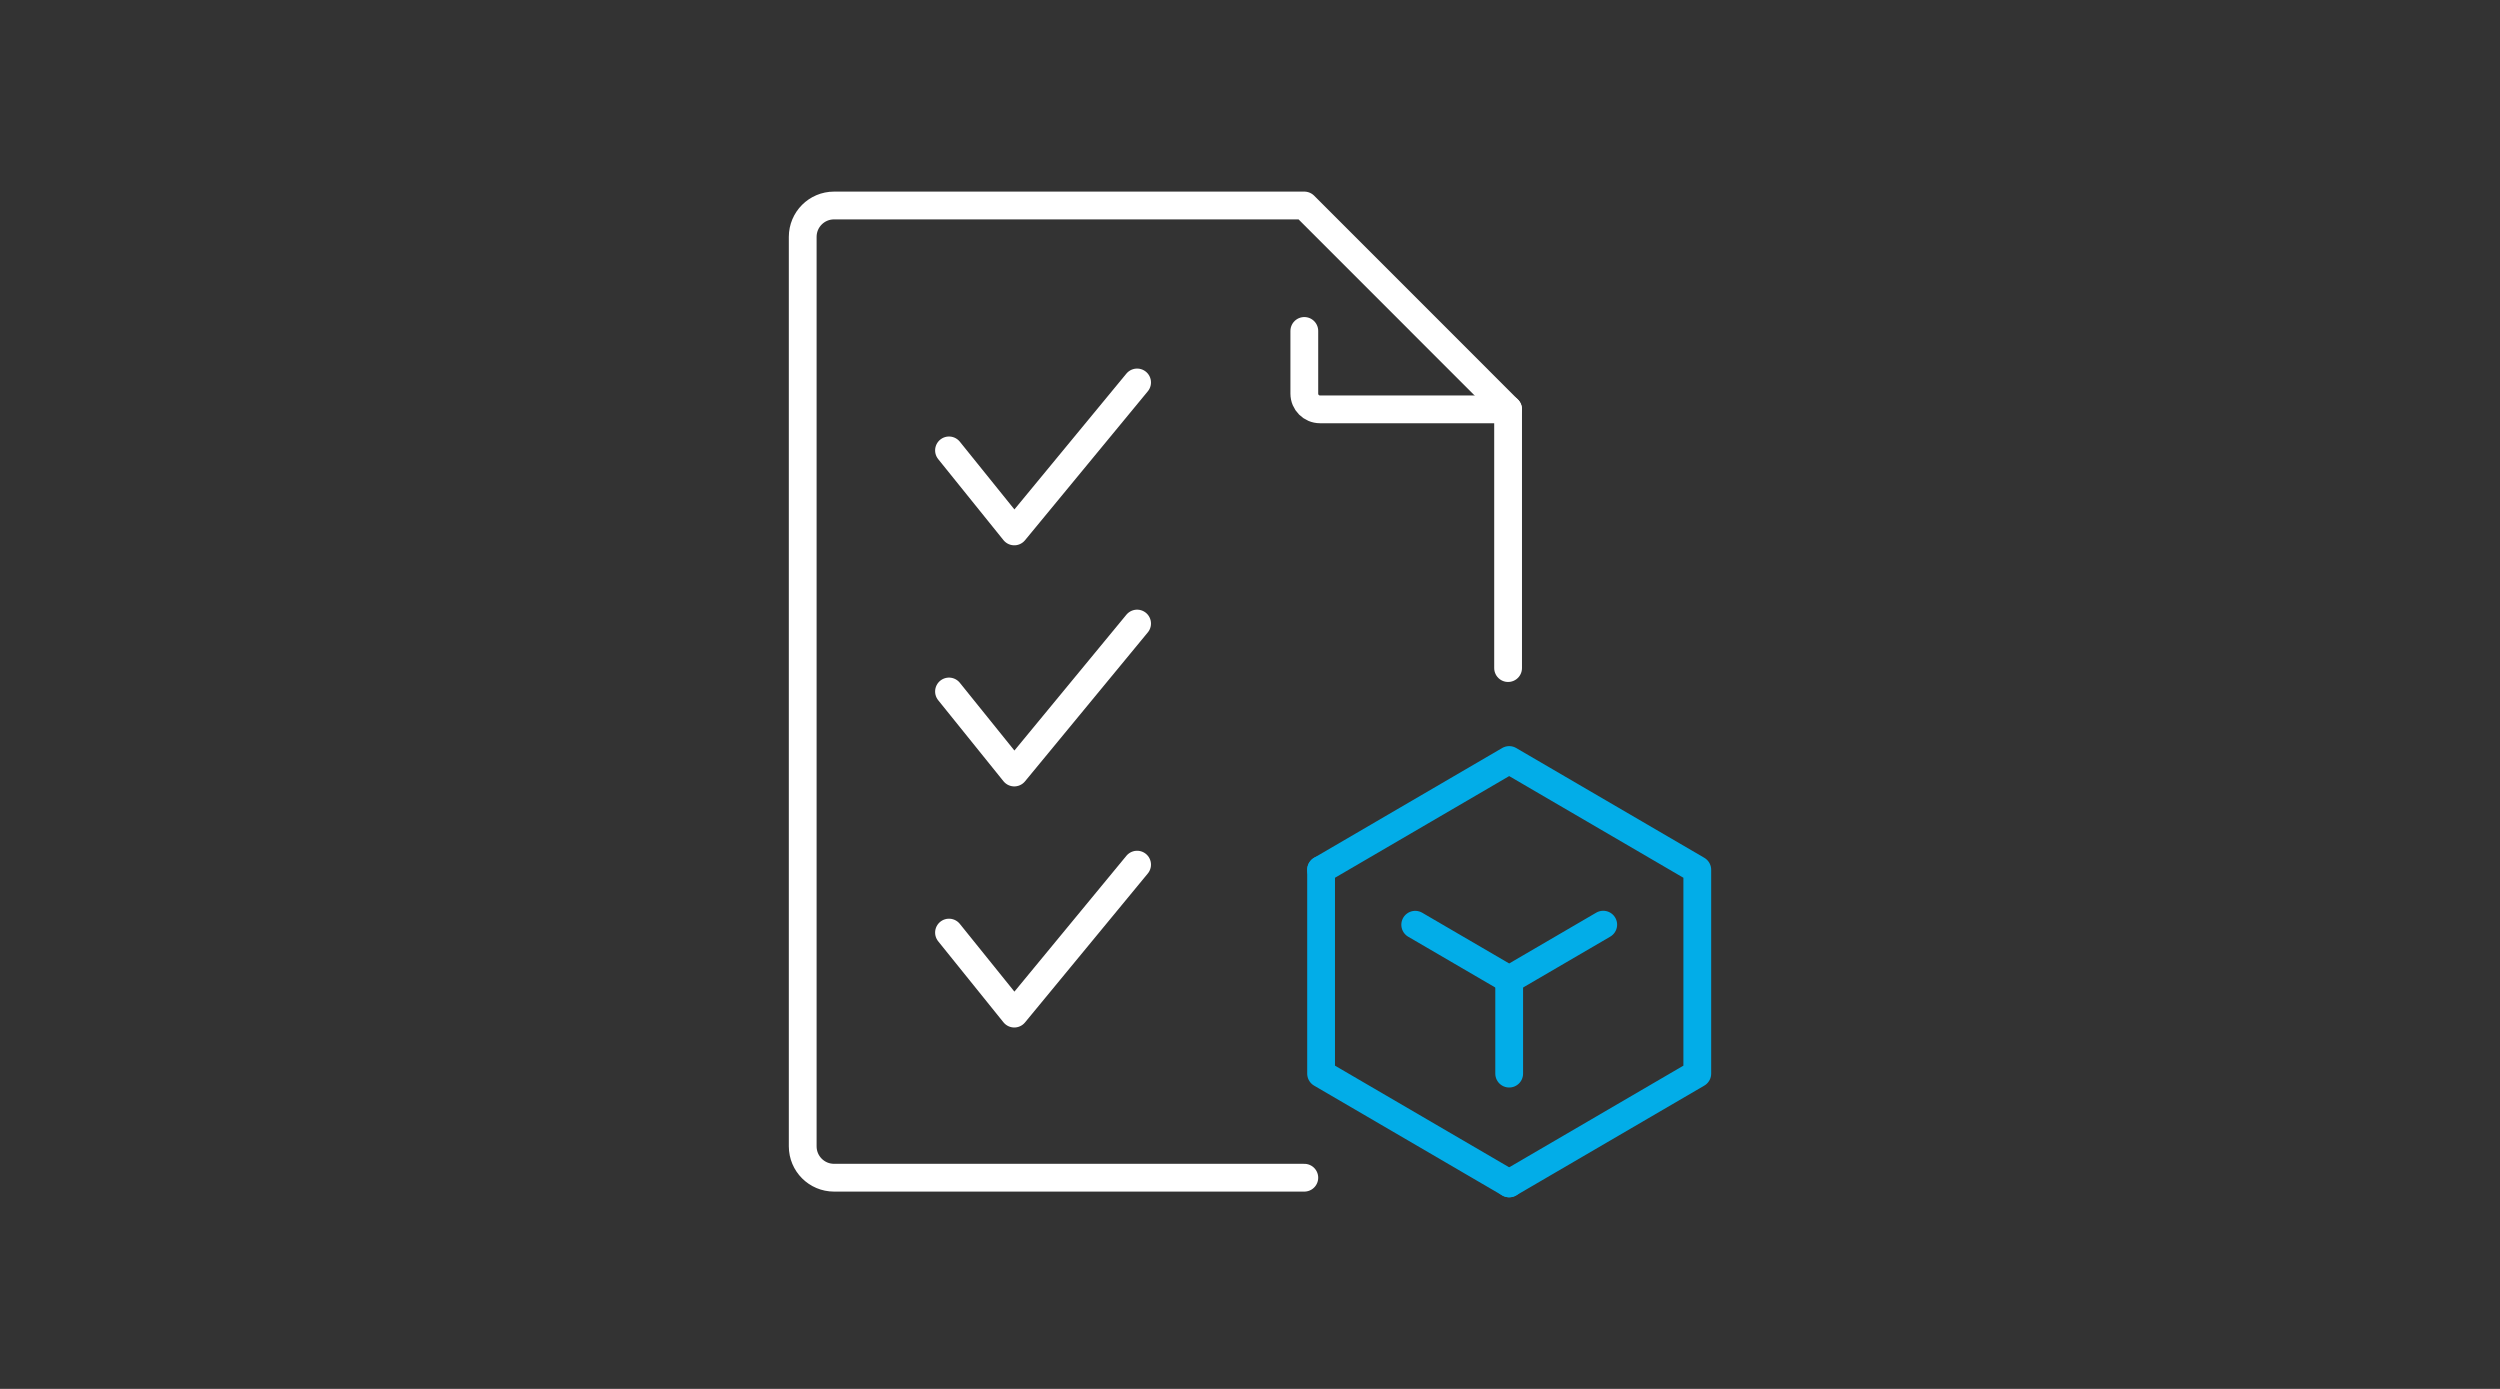 <svg width="540" height="300" viewBox="0 0 540 300" fill="none" xmlns="http://www.w3.org/2000/svg">
<rect x="0" y="0" width="540" height="300" fill="#333333" stroke="none"/>
<g clip-path="url(#clip0_37_644)">
<path d="M325.747 144.305V88.419L281.732 44.387H180.157C176.416 44.387 173.386 47.418 173.386 51.161V247.611C173.386 251.354 176.416 254.385 180.157 254.385H281.732" stroke="white" stroke-width="6" stroke-linecap="round" stroke-linejoin="round"/>
<path d="M325.748 88.419H285.118C283.247 88.419 281.732 86.903 281.732 85.032V71.483" stroke="white" stroke-width="6" stroke-linecap="round" stroke-linejoin="round"/>
<path d="M204.984 97.285L219.086 114.787L245.614 82.61" stroke="white" stroke-width="6" stroke-linecap="round" stroke-linejoin="round"/>
<path d="M204.984 149.361L219.086 166.863L245.614 134.686" stroke="white" stroke-width="6" stroke-linecap="round" stroke-linejoin="round"/>
<path d="M204.984 201.437L219.086 218.94L245.614 186.762" stroke="white" stroke-width="6" stroke-linecap="round" stroke-linejoin="round"/>
<path d="M305.687 199.743L325.984 211.581L346.299 199.726" stroke="#02ADE8" stroke-width="6" stroke-linecap="round" stroke-linejoin="round"/>
<path d="M285.355 187.872L325.984 164.162L366.614 187.872V231.903L325.984 255.613" stroke="#02ADE8" stroke-width="6" stroke-linecap="round" stroke-linejoin="round"/>
<path d="M325.984 231.903V211.581" stroke="#02ADE8" stroke-width="6" stroke-linecap="round" stroke-linejoin="round"/>
<path d="M285.355 187.872V231.903L325.984 255.613" stroke="#02ADE8" stroke-width="6" stroke-linecap="round" stroke-linejoin="round"/>
</g>
<defs>
<clipPath id="clip0_37_644">
<rect width="200" height="218" fill="white" transform="translate(170 41)"/>
</clipPath>
</defs>
</svg>
